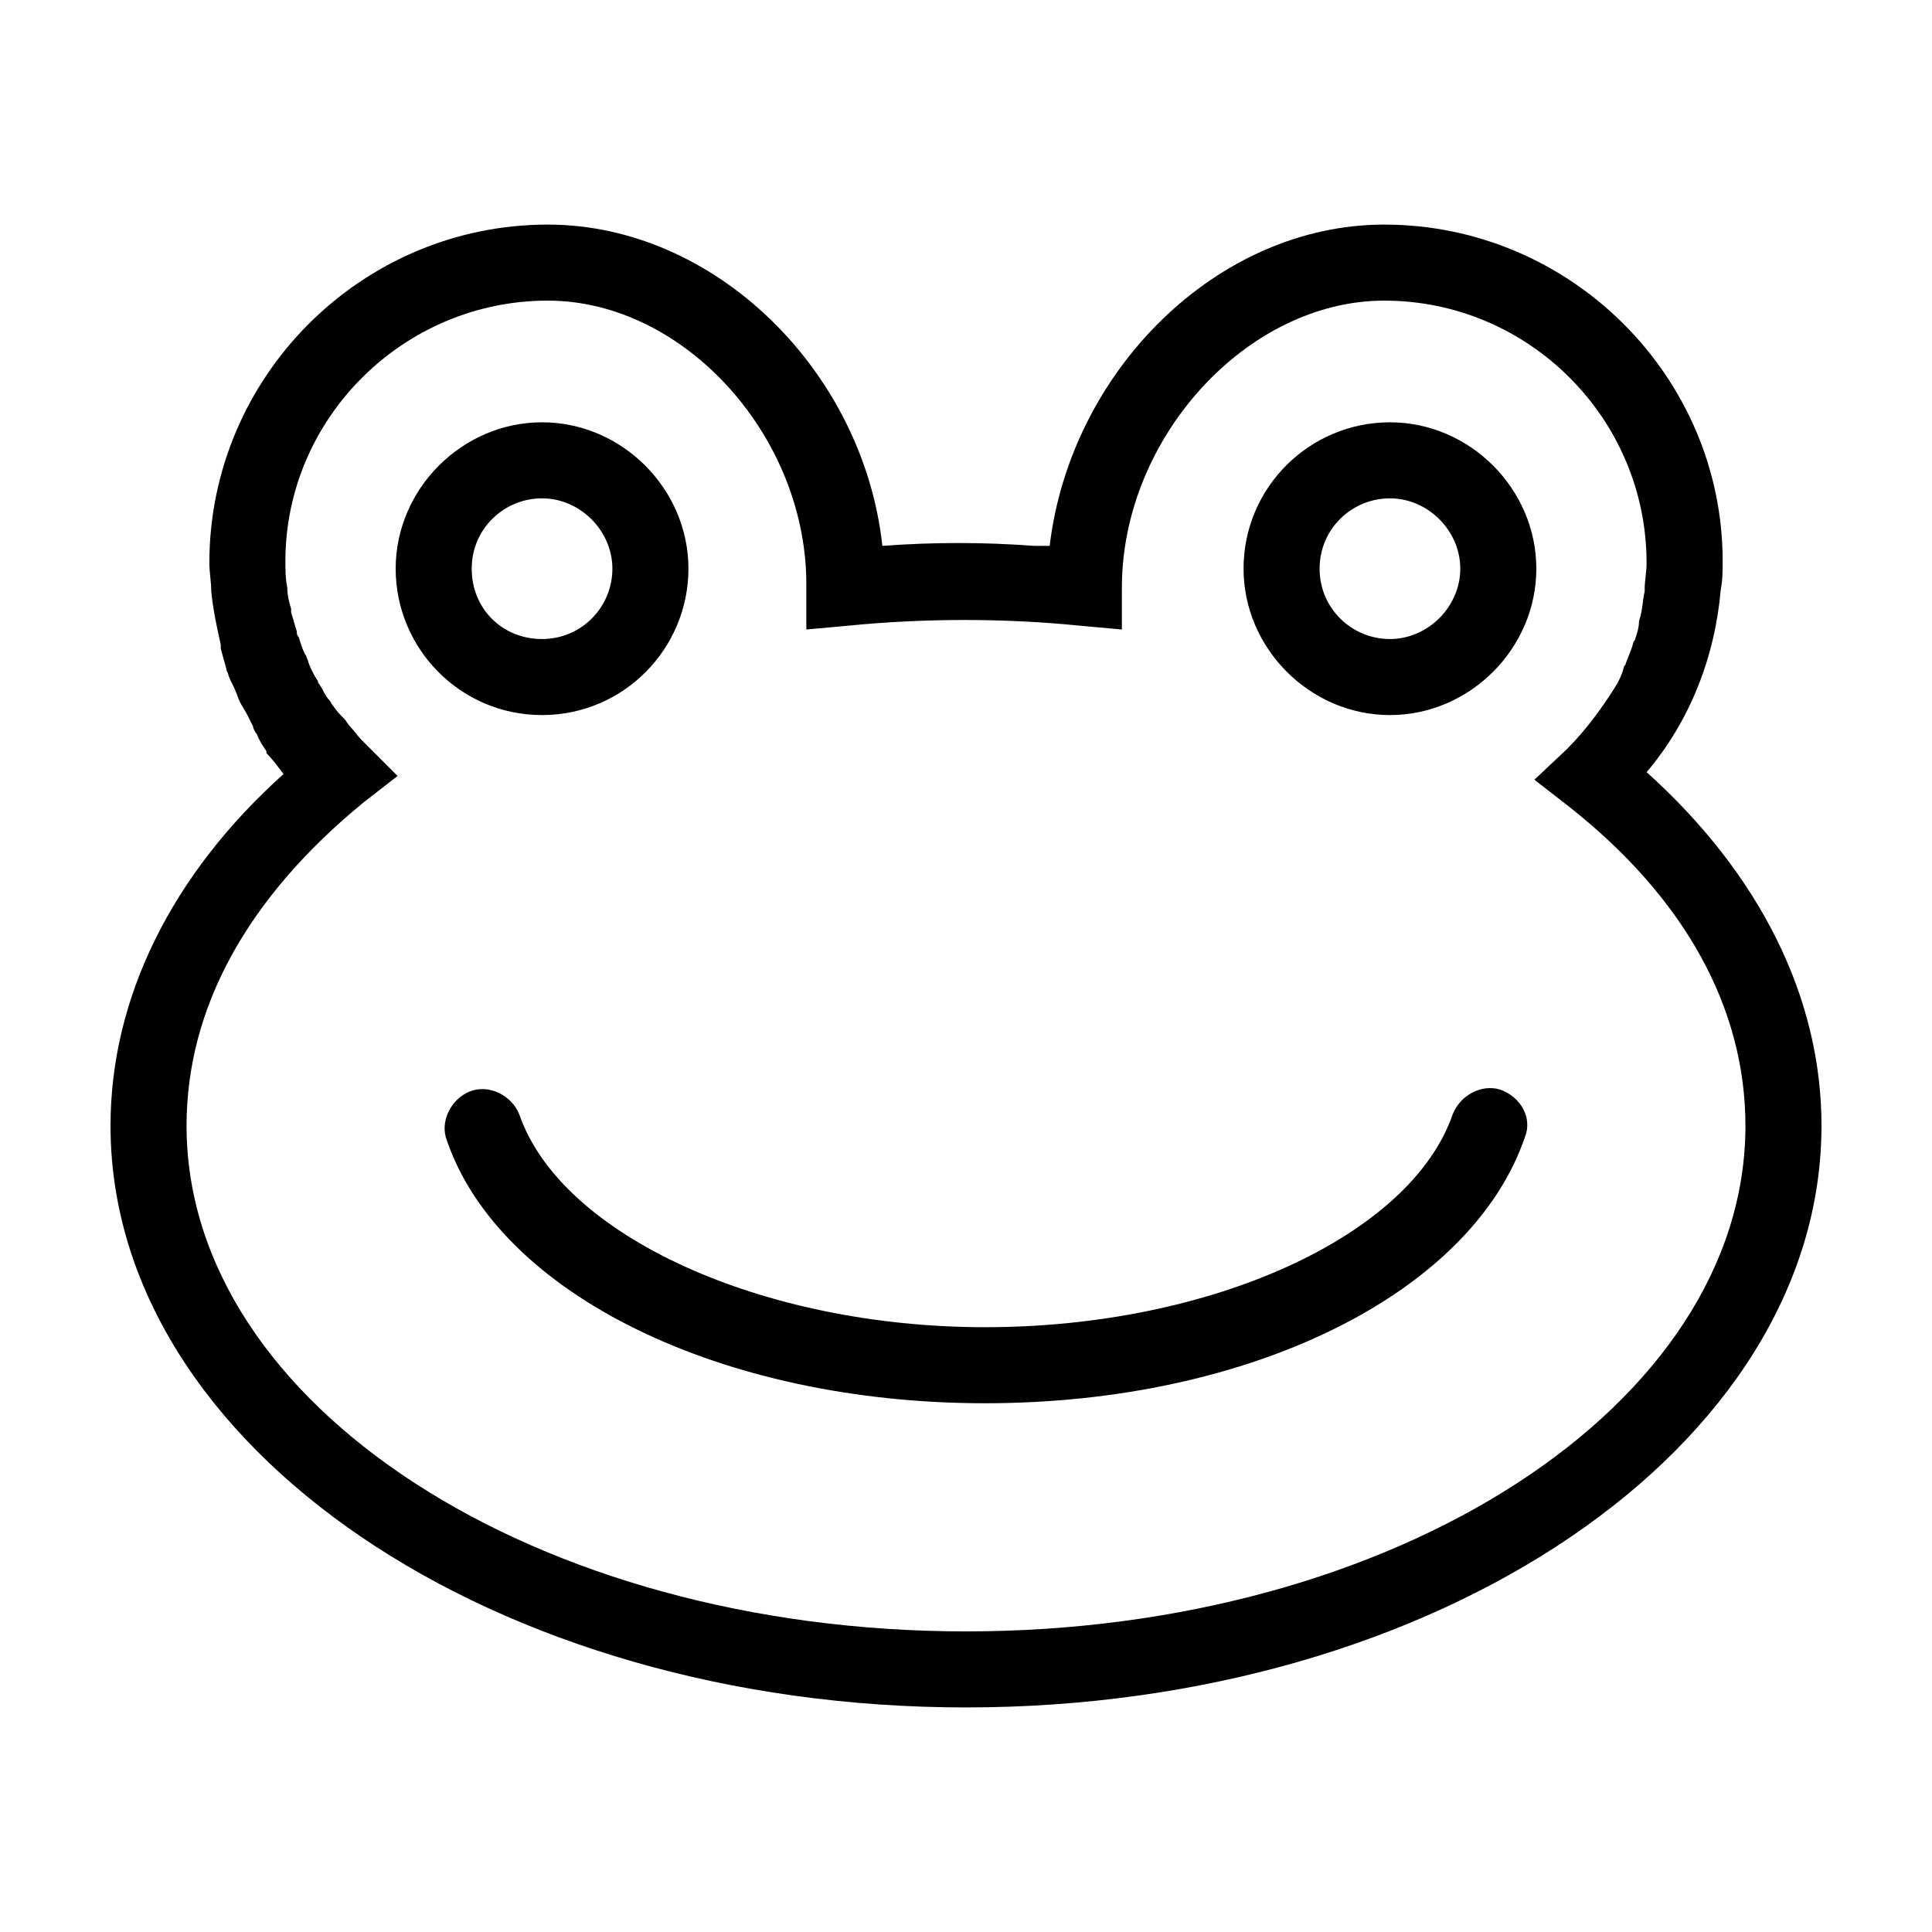<?xml version="1.0" encoding="UTF-8"?>
<!-- Uploaded to: SVG Repo, www.svgrepo.com, Generator: SVG Repo Mixer Tools -->
<svg fill="#000000" width="800px" height="800px" version="1.1" viewBox="144 144 512 512" xmlns="http://www.w3.org/2000/svg">
 <path d="m548.12 445.34c-14.105 41.312-72.547 70.535-143.08 70.535-69.527 0-128.47-28.719-142.58-69.527-2.016-5.039 1.008-11.082 6.047-13.098 5.039-2.016 11.082 1.008 13.098 6.047 11.086 32.242 64.488 56.426 123.43 56.426 59.953 0 112.85-24.184 123.94-56.426 2.016-5.039 7.559-8.062 12.594-6.551 5.543 2.016 8.566 7.559 6.551 12.594zm-260.47-111.84c-21.664 0-38.793-17.633-38.793-38.793s17.633-38.793 38.793-38.793c21.16 0 38.793 17.633 38.793 38.793s-17.129 38.793-38.793 38.793zm0-20.152c10.578 0 18.641-8.566 18.641-18.641 0-10.078-8.566-18.641-18.641-18.641-10.074 0-18.641 8.059-18.641 18.641 0 10.578 8.062 18.641 18.641 18.641zm339.06 128.98c0 85.141-101.77 154.16-226.71 154.16-124.95 0-226.71-69.023-226.71-154.16 0-33.754 16.121-66.504 45.848-93.203-1.512-2.016-3.023-4.031-4.535-5.543v-0.504c-1.008-1.512-2.016-3.023-2.519-4.535-0.504-0.504-1.008-1.512-1.008-2.016-0.504-1.008-1.008-2.016-1.512-3.023-0.504-1.008-1.512-2.519-2.016-3.527-0.504-1.008-0.504-1.512-1.008-2.519-0.504-1.512-1.512-3.023-2.016-4.535 0-0.504-0.504-1.008-0.504-1.512-0.504-2.016-1.008-3.527-1.512-5.543v-1.008c-1.008-4.535-2.016-9.07-2.519-14.105 0-2.519-0.504-5.039-0.504-7.559 0-49.371 40.305-89.676 89.68-89.676 44.336 0 83.633 38.793 88.672 85.145 13.602-1.008 26.703-1.008 40.305 0h4.031c5.539-46.352 44.332-85.145 88.668-85.145 49.375 0 89.68 40.305 89.68 89.176 0 2.519 0 5.039-0.504 7.559-1.512 17.633-8.062 34.762-19.648 48.367 30.227 27.203 46.348 59.949 46.348 93.707zm-20.152 0c0-31.234-16.121-60.457-46.855-84.641l-9.07-7.055 8.566-8.062c5.039-5.039 9.07-10.578 12.594-16.121 1.008-1.512 2.016-3.527 2.519-5.543 0-0.504 0.504-0.504 0.504-1.008 0.504-1.512 1.512-3.527 2.016-5.543 0-0.504 0.504-0.504 0.504-1.008 0.504-1.512 1.008-3.023 1.008-4.535 0-0.504 0.504-1.512 0.504-2.016 0.504-2.016 0.504-4.031 1.008-6.047v-0.504c0-2.519 0.504-4.535 0.504-7.055 0.004-38.281-31.234-69.52-69.523-69.52-36.273 0-69.527 36.273-69.527 76.074v11.082l-11.082-1.008c-10.078-1.008-20.152-1.512-30.73-1.512-10.078 0-20.656 0.504-30.73 1.512l-11.082 1.008v-11.082c0.5-39.797-32.25-76.074-68.523-76.074-38.289 0-69.527 31.234-69.527 69.023 0 2.519 0 4.535 0.504 7.055 0 2.016 0.504 4.031 1.008 5.543v1.008c0.504 1.512 1.008 3.527 1.512 5.039 0 0.504 0 1.008 0.504 1.512 0.504 1.512 1.008 3.527 2.016 5.039 0 0.504 0.504 1.008 0.504 1.512 0.504 1.512 1.512 3.527 2.519 5.039 0 0.504 0.504 1.008 0.504 1.008 1.008 1.512 1.512 3.023 2.519 4.031 0.504 0.504 0.504 1.008 1.008 1.512 1.008 1.512 2.016 2.519 3.023 3.527 0.504 0.504 1.008 1.512 1.512 2.016 1.008 1.008 2.016 2.519 3.023 3.527 0.504 0.504 1.008 1.008 1.512 1.512l8.062 8.062-9.07 7.055c-30.734 25.18-46.855 54.398-46.855 85.637 0 74.059 92.699 134.01 206.56 134.01 113.86 0 206.56-59.953 206.56-134.01zm-133-147.62c0-21.664 17.633-38.793 38.793-38.793s38.793 17.633 38.793 38.793-17.633 38.793-38.793 38.793-38.793-17.633-38.793-38.793zm20.152 0c0 10.578 8.566 18.641 18.641 18.641 10.078 0 18.641-8.566 18.641-18.641 0-10.078-8.566-18.641-18.641-18.641-10.074 0-18.641 8.059-18.641 18.641z"/>
</svg>